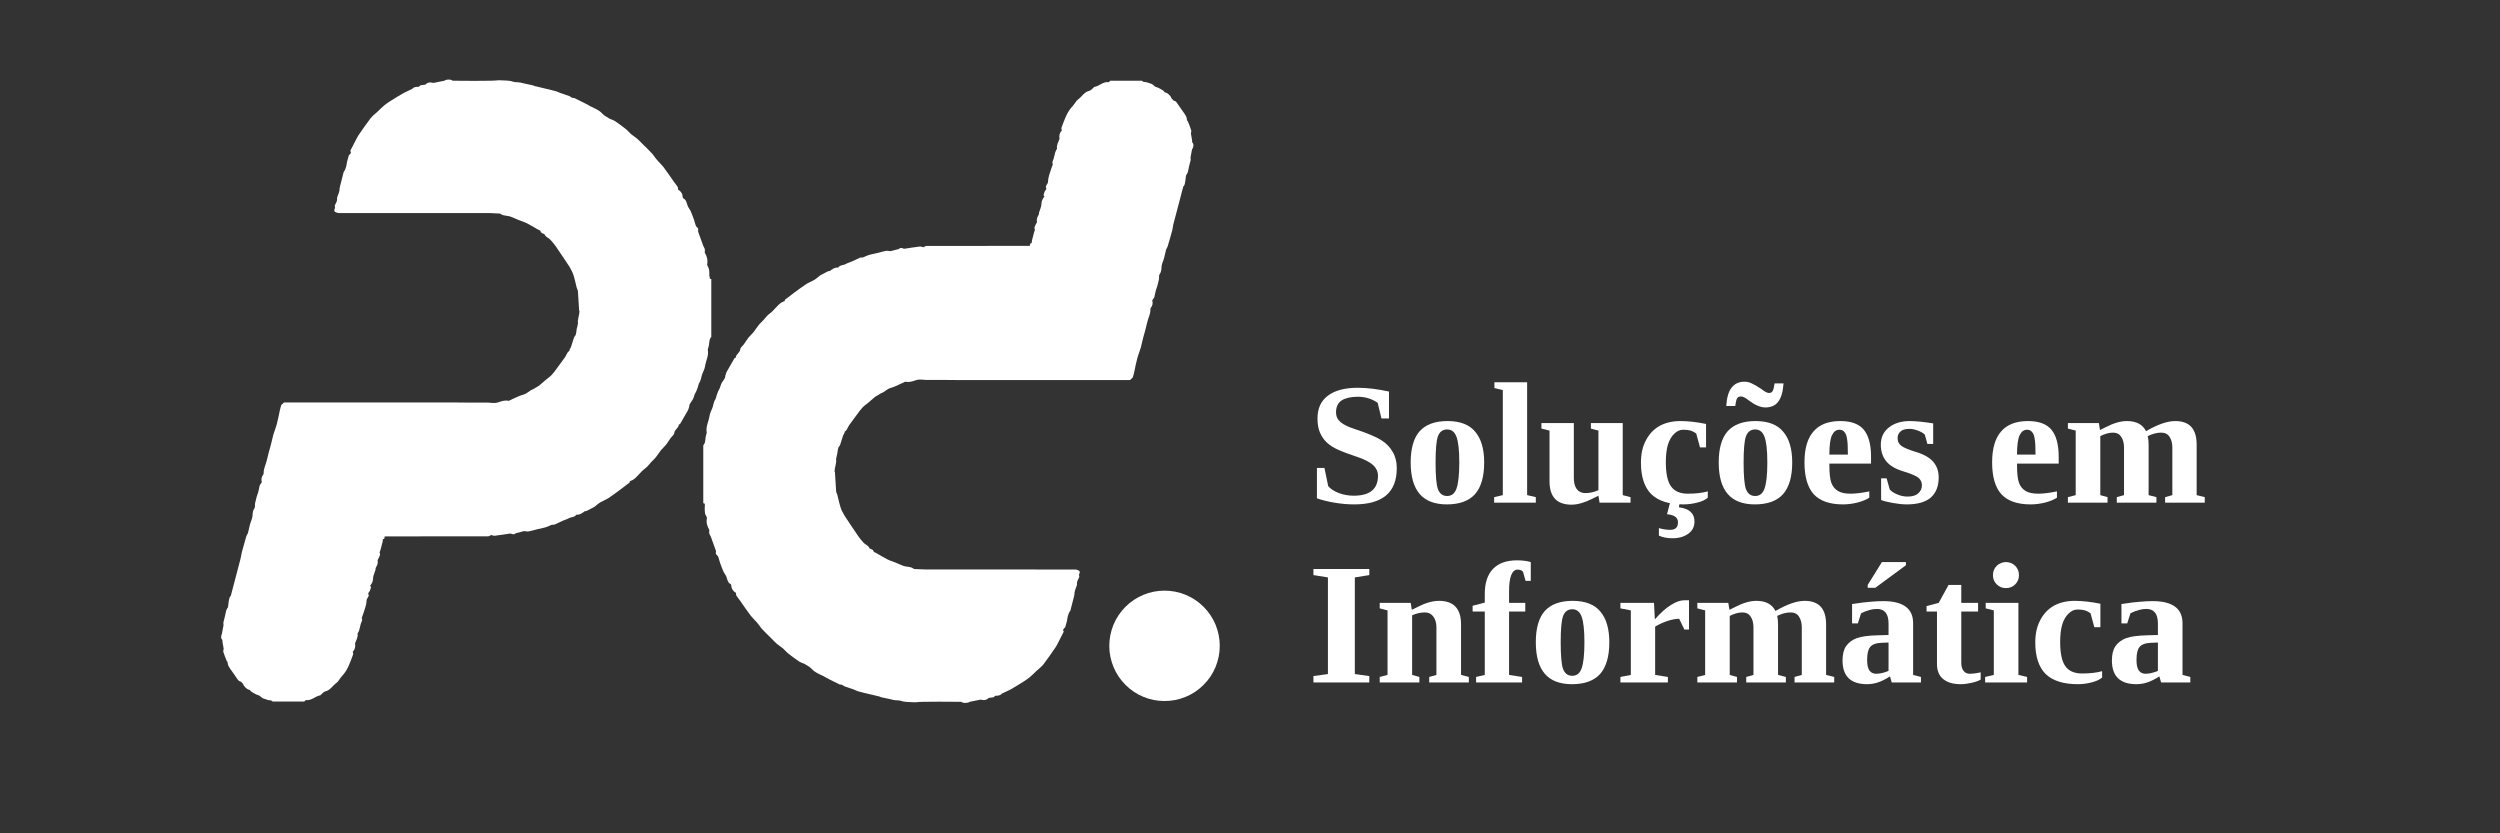 <svg xmlns="http://www.w3.org/2000/svg" xmlns:xlink="http://www.w3.org/1999/xlink" width="180" zoomAndPan="magnify" viewBox="0 0 135 45" height="60" preserveAspectRatio="xMidYMid meet" version="1.0"><rect x="0" y="0" width="135" height="45" fill="#333333" stroke="none"/><defs><g/></defs><path fill="#ffffff" d="M 38.301 14.934 C 38.309 14.805 38.309 14.668 38.285 14.539 C 38.273 14.441 38.168 14.34 38.188 14.258 C 38.234 14.023 38.164 13.828 38.055 13.637 C 38.055 13.578 38.074 13.516 38.059 13.457 C 38.043 13.387 37.992 13.328 37.969 13.258 C 37.875 13.008 37.789 12.754 37.695 12.5 C 37.695 12.445 37.719 12.383 37.695 12.34 C 37.672 12.285 37.598 12.254 37.578 12.199 C 37.535 12.098 37.516 11.98 37.48 11.875 C 37.422 11.707 37.355 11.543 37.289 11.383 C 37.242 11.289 37.164 11.203 37.129 11.102 C 37.078 10.949 37.059 10.785 36.891 10.707 C 36.875 10.699 36.867 10.664 36.867 10.641 C 36.859 10.461 36.773 10.328 36.617 10.242 C 36.609 10.191 36.617 10.129 36.59 10.086 C 36.535 9.996 36.465 9.922 36.402 9.832 C 36.219 9.57 36.039 9.301 35.844 9.043 C 35.738 8.902 35.605 8.785 35.492 8.652 C 35.398 8.547 35.32 8.43 35.234 8.316 C 35.152 8.234 35.07 8.145 34.988 8.059 C 34.898 7.973 34.809 7.883 34.719 7.797 C 34.613 7.695 34.52 7.586 34.41 7.492 C 34.309 7.402 34.188 7.336 34.086 7.25 C 33.988 7.168 33.91 7.062 33.812 6.984 C 33.625 6.832 33.43 6.688 33.227 6.551 C 33.133 6.488 33.02 6.453 32.918 6.41 C 32.789 6.32 32.633 6.258 32.531 6.141 C 32.309 5.891 31.984 5.82 31.723 5.648 C 31.719 5.664 31.711 5.68 31.707 5.695 C 31.711 5.68 31.719 5.664 31.723 5.648 C 31.602 5.586 31.48 5.527 31.359 5.465 C 31.242 5.406 31.125 5.348 31.008 5.293 C 30.98 5.281 30.945 5.297 30.918 5.289 C 30.883 5.277 30.848 5.25 30.812 5.23 C 30.793 5.219 30.777 5.207 30.758 5.195 C 30.59 5.137 30.422 5.078 30.254 5.02 C 30.18 4.992 30.109 4.953 30.031 4.93 C 29.914 4.895 29.801 4.871 29.684 4.84 C 29.48 4.789 29.277 4.742 29.074 4.695 L 28.953 4.664 C 28.934 4.664 28.914 4.66 28.895 4.656 C 28.844 4.637 28.801 4.613 28.75 4.602 C 28.602 4.566 28.453 4.535 28.305 4.508 C 28.223 4.488 28.145 4.465 28.066 4.453 C 27.945 4.43 27.832 4.453 27.699 4.41 C 27.484 4.332 27.234 4.355 27 4.336 C 26.992 4.332 26.98 4.332 26.973 4.336 C 26.953 4.336 26.934 4.336 26.914 4.336 C 26.777 4.344 26.648 4.359 26.516 4.359 C 26.227 4.367 25.938 4.363 25.648 4.367 C 25.25 4.363 24.848 4.359 24.445 4.359 C 24.375 4.277 24.09 4.277 23.996 4.359 C 23.793 4.398 23.598 4.438 23.398 4.48 C 23.23 4.422 23.062 4.457 22.973 4.57 C 22.887 4.582 22.797 4.594 22.707 4.605 L 22.613 4.688 C 22.484 4.688 22.348 4.688 22.254 4.805 C 22.109 4.883 21.957 4.934 21.809 5.016 C 21.562 5.156 21.32 5.305 21.086 5.453 C 20.969 5.527 20.855 5.602 20.75 5.691 C 20.625 5.793 20.512 5.91 20.395 6.023 C 20.266 6.145 20.117 6.25 20.008 6.391 C 19.781 6.684 19.574 6.992 19.363 7.297 C 19.32 7.359 19.285 7.43 19.25 7.496 C 19.145 7.703 19.039 7.91 18.93 8.113 C 18.926 8.125 18.918 8.148 18.918 8.152 C 19 8.273 18.891 8.32 18.836 8.391 C 18.805 8.504 18.773 8.617 18.742 8.73 C 18.711 8.922 18.688 9.121 18.559 9.285 C 18.488 9.555 18.418 9.828 18.352 10.098 C 18.352 10.113 18.352 10.125 18.352 10.141 C 18.344 10.145 18.336 10.152 18.336 10.156 C 18.352 10.344 18.254 10.5 18.203 10.668 C 18.215 10.781 18.191 10.891 18.129 10.992 C 18.098 11.039 18.066 11.113 18.082 11.152 C 18.133 11.25 17.973 11.363 18.105 11.449 C 18.16 11.465 18.219 11.504 18.273 11.504 C 20.992 11.504 23.707 11.504 26.426 11.504 C 26.605 11.516 26.785 11.52 26.969 11.531 C 26.977 11.531 26.984 11.535 26.996 11.531 C 27.055 11.562 27.109 11.605 27.172 11.621 C 27.301 11.652 27.438 11.656 27.562 11.695 C 27.711 11.746 27.852 11.82 28 11.879 C 28.141 11.938 28.289 11.977 28.422 12.043 C 28.637 12.152 28.844 12.273 29.051 12.395 C 29.098 12.422 29.176 12.441 29.184 12.477 C 29.211 12.602 29.324 12.598 29.398 12.645 C 29.426 12.684 29.445 12.734 29.48 12.762 C 29.551 12.828 29.645 12.867 29.711 12.938 C 29.816 13.051 29.922 13.168 30.008 13.297 C 30.262 13.664 30.508 14.039 30.754 14.406 C 30.824 14.543 30.91 14.68 30.957 14.824 C 31.035 15.059 31.082 15.301 31.145 15.543 C 31.16 15.598 31.199 15.652 31.207 15.707 C 31.23 16.062 31.25 16.414 31.273 16.77 C 31.273 16.773 31.289 16.781 31.293 16.785 C 31.289 16.84 31.285 16.895 31.277 16.945 C 31.254 17.07 31.223 17.188 31.207 17.309 C 31.195 17.367 31.219 17.434 31.207 17.492 C 31.191 17.586 31.164 17.676 31.141 17.77 C 31.113 17.91 31.137 18.066 31.02 18.184 C 30.992 18.207 30.988 18.254 30.977 18.285 C 30.926 18.438 30.879 18.59 30.832 18.742 C 30.805 18.789 30.777 18.84 30.754 18.883 C 30.754 18.902 30.754 18.922 30.75 18.941 C 30.719 18.973 30.676 18.996 30.652 19.031 C 30.602 19.113 30.562 19.199 30.516 19.285 C 30.363 19.492 30.211 19.703 30.059 19.906 C 29.969 20.027 29.887 20.145 29.785 20.25 C 29.691 20.352 29.574 20.426 29.469 20.516 C 29.344 20.621 29.223 20.73 29.102 20.832 C 28.992 20.895 28.887 20.957 28.777 21.023 C 28.59 21.086 28.469 21.254 28.266 21.309 C 28.07 21.359 27.887 21.457 27.695 21.539 C 27.625 21.57 27.551 21.609 27.48 21.645 C 27.305 21.605 27.133 21.645 26.965 21.707 C 26.887 21.738 26.801 21.758 26.715 21.762 C 26.602 21.766 26.484 21.75 26.375 21.742 C 26.359 21.754 26.348 21.773 26.332 21.789 C 26.348 21.773 26.359 21.754 26.375 21.742 C 26.07 21.742 25.766 21.742 25.461 21.742 C 25.184 21.742 24.91 21.734 24.633 21.734 C 21.574 21.734 18.512 21.734 15.449 21.734 C 15.41 21.734 15.367 21.73 15.332 21.738 C 15.312 21.742 15.297 21.773 15.281 21.793 C 15.25 21.82 15.203 21.84 15.188 21.879 C 15.152 21.98 15.129 22.086 15.105 22.188 C 15.055 22.426 15.012 22.66 14.949 22.895 C 14.898 23.094 14.816 23.281 14.758 23.48 C 14.707 23.66 14.676 23.848 14.625 24.027 C 14.547 24.309 14.465 24.594 14.402 24.875 C 14.352 25.098 14.227 25.309 14.238 25.551 C 14.23 25.578 14.23 25.613 14.215 25.633 C 14.121 25.75 14.094 25.883 14.137 26.027 C 14.129 26.047 14.121 26.066 14.109 26.086 C 14.082 26.133 14.035 26.172 14.023 26.219 C 13.98 26.395 13.961 26.57 13.887 26.746 C 13.84 26.863 13.824 27.012 13.781 27.145 C 13.75 27.238 13.793 27.375 13.742 27.441 C 13.645 27.578 13.645 27.711 13.637 27.859 C 13.621 28.023 13.531 28.176 13.492 28.348 C 13.461 28.488 13.418 28.645 13.387 28.793 C 13.355 28.852 13.316 28.906 13.297 28.969 C 13.215 29.254 13.137 29.535 13.059 29.82 C 13.031 29.918 13.027 30.023 13 30.125 C 12.957 30.312 12.906 30.496 12.855 30.684 C 12.723 31.184 12.59 31.684 12.461 32.184 C 12.441 32.207 12.41 32.223 12.406 32.25 C 12.383 32.32 12.363 32.391 12.352 32.465 C 12.336 32.574 12.324 32.684 12.312 32.789 C 12.281 32.84 12.242 32.887 12.223 32.945 C 12.191 33.051 12.176 33.16 12.148 33.27 C 12.121 33.387 12.086 33.504 12.062 33.617 C 12.055 33.664 12.074 33.715 12.07 33.762 C 12.043 33.914 12.012 34.062 11.984 34.215 C 11.949 34.332 11.898 34.449 12.008 34.555 C 12.012 34.594 12.016 34.633 12.016 34.672 C 12.039 34.793 12.055 34.914 12.078 35.035 C 12.07 35.094 12.043 35.16 12.062 35.211 C 12.117 35.387 12.188 35.551 12.254 35.719 C 12.262 35.723 12.273 35.723 12.281 35.723 C 12.297 35.805 12.301 35.895 12.34 35.965 C 12.395 36.074 12.473 36.172 12.547 36.277 C 12.648 36.426 12.754 36.57 12.852 36.719 C 12.875 36.734 12.895 36.758 12.914 36.777 L 13.004 36.805 C 13.043 36.844 13.086 36.883 13.125 36.926 C 13.156 37.066 13.359 37.25 13.488 37.254 C 13.512 37.285 13.531 37.32 13.566 37.344 C 13.648 37.398 13.73 37.449 13.82 37.492 C 13.875 37.52 13.938 37.535 14 37.559 C 14.059 37.605 14.121 37.652 14.18 37.703 C 14.281 37.734 14.379 37.77 14.48 37.805 C 14.535 37.809 14.594 37.812 14.648 37.828 C 14.676 37.836 14.695 37.863 14.723 37.883 L 16.434 37.883 C 16.465 37.855 16.5 37.797 16.527 37.805 C 16.828 37.844 17.027 37.586 17.297 37.547 C 17.309 37.547 17.312 37.531 17.32 37.523 C 17.402 37.457 17.477 37.355 17.566 37.336 C 17.836 37.273 17.957 37.027 18.16 36.883 C 18.285 36.793 18.352 36.629 18.465 36.512 C 18.781 36.18 18.914 35.754 19.066 35.344 C 19.082 35.301 19.055 35.238 19.051 35.184 C 19.152 35.113 19.215 34.898 19.168 34.762 C 19.219 34.582 19.344 34.422 19.309 34.219 C 19.305 34.195 19.336 34.168 19.348 34.141 C 19.371 34.102 19.391 34.055 19.402 34.008 C 19.434 33.898 19.457 33.789 19.484 33.68 C 19.512 33.578 19.602 33.492 19.531 33.379 C 19.602 33.18 19.676 32.98 19.734 32.777 C 19.77 32.66 19.793 32.535 19.797 32.418 C 19.797 32.289 19.984 32.203 19.879 32.051 C 19.875 32.043 19.906 32.004 19.922 31.98 C 19.938 31.953 19.957 31.93 19.973 31.906 C 19.977 31.898 19.98 31.891 19.98 31.883 L 20.004 31.816 C 20.012 31.777 20.023 31.738 20.035 31.699 C 20.016 31.676 19.996 31.656 19.984 31.633 C 20.078 31.523 20.145 31.398 20.145 31.246 C 20.145 31.188 20.156 31.129 20.172 31.074 C 20.203 30.969 20.246 30.859 20.281 30.754 C 20.289 30.727 20.273 30.695 20.285 30.672 C 20.352 30.551 20.426 30.43 20.391 30.277 C 20.379 30.242 20.418 30.199 20.434 30.164 C 20.484 30.059 20.562 29.957 20.496 29.832 C 20.512 29.785 20.531 29.742 20.547 29.695 C 20.582 29.555 20.621 29.414 20.656 29.273 C 20.668 29.223 20.672 29.168 20.68 29.113 C 20.785 29.109 20.758 29.027 20.77 28.969 C 20.828 28.969 20.887 28.965 20.945 28.965 C 22.75 28.965 24.551 28.965 26.355 28.961 C 26.414 28.961 26.469 28.914 26.523 28.891 C 26.59 28.906 26.656 28.938 26.719 28.93 C 27 28.898 27.281 28.848 27.562 28.809 C 27.66 28.84 27.762 28.891 27.852 28.793 C 27.941 28.77 28.031 28.746 28.121 28.727 C 28.199 28.707 28.285 28.668 28.355 28.684 C 28.5 28.727 28.629 28.676 28.766 28.645 C 28.855 28.621 28.941 28.594 29.035 28.574 C 29.23 28.523 29.441 28.5 29.621 28.414 C 29.719 28.363 29.793 28.324 29.898 28.336 C 29.914 28.336 29.93 28.336 29.941 28.328 C 30.094 28.258 30.242 28.184 30.398 28.117 C 30.496 28.07 30.609 28.047 30.703 27.992 C 30.836 27.91 31.023 27.945 31.125 27.793 C 31.125 27.793 31.133 27.793 31.141 27.793 C 31.312 27.805 31.445 27.711 31.57 27.609 C 31.613 27.602 31.656 27.605 31.695 27.582 C 31.832 27.516 31.965 27.441 32.098 27.371 C 32.207 27.285 32.309 27.191 32.426 27.121 C 32.566 27.039 32.723 26.984 32.859 26.895 C 33.074 26.754 33.273 26.602 33.477 26.453 C 33.652 26.32 33.824 26.195 33.992 26.062 C 34.012 26.051 34.004 26.012 34.012 25.984 C 34.062 25.961 34.121 25.945 34.168 25.918 C 34.43 25.758 34.578 25.48 34.832 25.301 C 35.004 25.18 35.121 24.973 35.289 24.828 C 35.402 24.727 35.488 24.59 35.582 24.465 C 35.625 24.406 35.66 24.344 35.707 24.293 C 35.789 24.199 35.887 24.113 35.965 24.016 C 36.055 23.902 36.125 23.777 36.211 23.66 C 36.277 23.566 36.398 23.484 36.41 23.391 C 36.426 23.188 36.648 23.121 36.656 22.93 C 36.656 22.918 36.699 22.91 36.719 22.902 C 36.863 22.66 37.004 22.418 37.141 22.172 C 37.18 22.105 37.191 22.027 37.219 21.949 C 37.219 21.797 37.348 21.688 37.41 21.57 C 37.477 21.453 37.488 21.316 37.559 21.203 C 37.613 21.117 37.641 21.012 37.68 20.914 C 37.703 20.848 37.719 20.781 37.738 20.715 C 37.816 20.594 37.855 20.465 37.883 20.324 C 37.922 20.145 38.043 19.973 38.07 19.793 C 38.109 19.488 38.289 19.203 38.219 18.883 C 38.242 18.805 38.262 18.723 38.281 18.645 C 38.281 18.621 38.285 18.602 38.289 18.582 C 38.301 18.496 38.305 18.41 38.328 18.328 C 38.34 18.281 38.379 18.238 38.41 18.191 C 38.41 17.785 38.41 17.371 38.41 16.961 L 38.41 15.07 C 38.301 15.062 38.324 14.996 38.328 14.922 Z M 19.516 11.445 C 19.734 11.438 19.957 11.422 20.172 11.422 C 19.957 11.422 19.734 11.438 19.516 11.445 Z M 24.441 11.445 C 24.82 11.445 25.199 11.445 25.578 11.445 C 25.199 11.445 24.82 11.445 24.441 11.445 Z M 23.09 21.82 C 22.387 21.824 21.688 21.832 20.984 21.836 C 21.688 21.828 22.387 21.824 23.09 21.82 Z M 25.465 21.809 C 25.363 21.809 25.262 21.809 25.16 21.809 C 25.262 21.809 25.363 21.809 25.465 21.809 C 25.602 21.812 25.738 21.816 25.879 21.824 C 25.738 21.82 25.602 21.812 25.465 21.809 Z M 26.129 28.902 C 26.148 28.879 26.168 28.852 26.184 28.828 C 26.168 28.852 26.148 28.879 26.129 28.902 Z M 26.129 28.902 " fill-opacity="1" fill-rule="nonzero"/><path fill="#ffffff" d="M 64.402 8.027 C 64.438 7.91 64.488 7.793 64.379 7.688 C 64.375 7.648 64.371 7.609 64.371 7.57 C 64.348 7.449 64.328 7.328 64.309 7.207 C 64.316 7.148 64.344 7.082 64.324 7.031 C 64.27 6.855 64.199 6.691 64.133 6.523 C 64.125 6.52 64.113 6.52 64.105 6.52 C 64.086 6.438 64.086 6.348 64.047 6.277 C 63.992 6.168 63.91 6.07 63.84 5.965 C 63.734 5.816 63.633 5.672 63.531 5.523 C 63.512 5.508 63.492 5.484 63.473 5.465 L 63.383 5.438 C 63.344 5.398 63.301 5.359 63.262 5.316 C 63.23 5.176 63.027 4.992 62.898 4.988 C 62.875 4.957 62.855 4.922 62.82 4.898 C 62.738 4.844 62.656 4.793 62.566 4.75 C 62.512 4.723 62.449 4.707 62.387 4.684 C 62.328 4.637 62.266 4.59 62.207 4.539 C 62.105 4.508 62.008 4.473 61.906 4.438 C 61.852 4.434 61.793 4.43 61.738 4.414 C 61.711 4.406 61.691 4.379 61.664 4.359 L 59.953 4.359 C 59.922 4.387 59.887 4.445 59.859 4.438 C 59.559 4.398 59.359 4.656 59.09 4.695 C 59.078 4.695 59.074 4.711 59.066 4.719 C 58.984 4.785 58.91 4.887 58.816 4.906 C 58.547 4.969 58.426 5.215 58.227 5.359 C 58.102 5.449 58.035 5.613 57.922 5.73 C 57.605 6.062 57.473 6.488 57.32 6.898 C 57.305 6.941 57.332 7.004 57.336 7.059 C 57.234 7.129 57.172 7.344 57.219 7.48 C 57.168 7.66 57.043 7.82 57.078 8.023 C 57.082 8.047 57.051 8.074 57.035 8.102 C 57.016 8.141 56.996 8.188 56.98 8.234 C 56.953 8.344 56.93 8.453 56.898 8.562 C 56.875 8.664 56.785 8.75 56.855 8.863 C 56.785 9.062 56.711 9.262 56.652 9.465 C 56.617 9.582 56.594 9.707 56.59 9.824 C 56.59 9.953 56.402 10.039 56.508 10.191 C 56.512 10.199 56.48 10.238 56.465 10.262 C 56.449 10.289 56.43 10.312 56.414 10.336 C 56.41 10.344 56.406 10.352 56.406 10.359 L 56.383 10.426 C 56.375 10.465 56.363 10.504 56.352 10.543 C 56.371 10.566 56.387 10.586 56.402 10.609 C 56.309 10.719 56.242 10.844 56.238 10.996 C 56.238 11.055 56.23 11.113 56.211 11.168 C 56.184 11.273 56.141 11.383 56.105 11.488 C 56.098 11.516 56.113 11.547 56.102 11.57 C 56.035 11.691 55.961 11.812 55.996 11.965 C 56.008 12 55.969 12.043 55.953 12.078 C 55.902 12.184 55.824 12.285 55.887 12.41 C 55.875 12.457 55.855 12.5 55.84 12.547 C 55.805 12.688 55.766 12.828 55.73 12.969 C 55.719 13.02 55.711 13.074 55.707 13.129 C 55.602 13.133 55.629 13.215 55.617 13.273 C 55.559 13.273 55.5 13.277 55.441 13.277 C 53.637 13.277 51.836 13.277 50.031 13.281 C 49.973 13.281 49.918 13.328 49.863 13.352 C 49.797 13.336 49.727 13.305 49.668 13.312 C 49.387 13.344 49.105 13.395 48.824 13.434 C 48.727 13.402 48.625 13.352 48.535 13.449 C 48.445 13.473 48.355 13.496 48.266 13.516 C 48.188 13.535 48.102 13.574 48.031 13.559 C 47.887 13.516 47.754 13.566 47.621 13.598 C 47.531 13.621 47.445 13.648 47.352 13.668 C 47.156 13.719 46.945 13.742 46.766 13.828 C 46.668 13.879 46.594 13.918 46.484 13.906 C 46.473 13.906 46.457 13.906 46.445 13.914 C 46.293 13.984 46.145 14.059 45.988 14.125 C 45.891 14.172 45.777 14.195 45.684 14.25 C 45.551 14.332 45.363 14.297 45.262 14.449 C 45.262 14.449 45.254 14.449 45.246 14.449 C 45.074 14.438 44.941 14.531 44.816 14.633 C 44.773 14.641 44.73 14.637 44.691 14.66 C 44.555 14.727 44.422 14.801 44.289 14.871 C 44.18 14.957 44.078 15.051 43.961 15.121 C 43.82 15.203 43.664 15.258 43.527 15.348 C 43.312 15.488 43.113 15.641 42.906 15.789 C 42.734 15.922 42.562 16.047 42.395 16.18 C 42.375 16.191 42.379 16.23 42.375 16.258 C 42.324 16.281 42.266 16.297 42.219 16.324 C 41.957 16.484 41.809 16.762 41.555 16.941 C 41.379 17.062 41.266 17.27 41.098 17.414 C 40.984 17.516 40.898 17.652 40.805 17.777 C 40.762 17.836 40.727 17.898 40.68 17.949 C 40.598 18.043 40.5 18.129 40.422 18.227 C 40.332 18.34 40.258 18.465 40.176 18.582 C 40.109 18.676 39.988 18.758 39.977 18.852 C 39.961 19.055 39.738 19.121 39.73 19.312 C 39.73 19.324 39.688 19.332 39.664 19.34 C 39.523 19.582 39.383 19.824 39.246 20.07 C 39.207 20.137 39.191 20.215 39.168 20.293 C 39.168 20.445 39.039 20.555 38.977 20.672 C 38.91 20.789 38.895 20.926 38.828 21.039 C 38.773 21.125 38.746 21.23 38.707 21.328 C 38.684 21.395 38.668 21.461 38.648 21.527 C 38.57 21.648 38.531 21.777 38.504 21.918 C 38.461 22.098 38.34 22.27 38.316 22.449 C 38.277 22.754 38.098 23.039 38.164 23.359 C 38.145 23.438 38.125 23.52 38.105 23.598 C 38.105 23.621 38.098 23.641 38.098 23.66 C 38.086 23.746 38.082 23.832 38.059 23.914 C 38.047 23.961 38.008 24.004 37.977 24.051 C 37.977 24.457 37.977 24.871 37.977 25.281 L 37.977 27.172 C 38.086 27.18 38.062 27.246 38.059 27.32 C 38.051 27.453 38.051 27.59 38.07 27.719 C 38.086 27.816 38.191 27.914 38.172 28 C 38.125 28.234 38.195 28.43 38.305 28.617 C 38.305 28.68 38.285 28.742 38.301 28.801 C 38.316 28.871 38.367 28.93 38.391 28.996 C 38.484 29.25 38.57 29.504 38.664 29.758 C 38.664 29.812 38.641 29.875 38.664 29.918 C 38.688 29.973 38.762 30.004 38.781 30.059 C 38.824 30.16 38.84 30.277 38.879 30.383 C 38.938 30.551 39.004 30.711 39.07 30.875 C 39.117 30.969 39.195 31.055 39.23 31.156 C 39.281 31.309 39.301 31.473 39.469 31.551 C 39.484 31.559 39.488 31.594 39.488 31.617 C 39.5 31.797 39.586 31.926 39.742 32.016 C 39.75 32.066 39.742 32.129 39.77 32.172 C 39.824 32.262 39.895 32.336 39.957 32.426 C 40.141 32.688 40.32 32.957 40.516 33.215 C 40.621 33.355 40.754 33.473 40.867 33.605 C 40.961 33.711 41.039 33.828 41.125 33.941 C 41.203 34.023 41.285 34.113 41.371 34.195 C 41.461 34.285 41.551 34.371 41.641 34.461 C 41.746 34.562 41.84 34.672 41.949 34.766 C 42.051 34.855 42.172 34.922 42.273 35.008 C 42.371 35.09 42.449 35.195 42.547 35.273 C 42.734 35.426 42.93 35.57 43.133 35.707 C 43.227 35.77 43.34 35.805 43.441 35.848 C 43.57 35.938 43.727 36 43.824 36.113 C 44.051 36.367 44.375 36.438 44.637 36.609 C 44.641 36.594 44.648 36.578 44.648 36.562 C 44.648 36.578 44.641 36.594 44.637 36.609 C 44.758 36.668 44.879 36.73 45 36.793 C 45.117 36.852 45.234 36.91 45.352 36.965 C 45.379 36.977 45.414 36.961 45.441 36.969 C 45.477 36.98 45.512 37.008 45.547 37.027 C 45.566 37.039 45.582 37.051 45.602 37.062 C 45.77 37.121 45.938 37.18 46.105 37.234 C 46.18 37.266 46.25 37.305 46.328 37.328 C 46.445 37.363 46.559 37.387 46.676 37.418 C 46.879 37.465 47.082 37.516 47.285 37.562 L 47.406 37.594 C 47.426 37.594 47.445 37.598 47.465 37.602 C 47.512 37.621 47.559 37.645 47.605 37.656 C 47.754 37.691 47.906 37.723 48.055 37.75 C 48.133 37.77 48.215 37.793 48.293 37.805 C 48.414 37.828 48.527 37.805 48.66 37.848 C 48.875 37.926 49.125 37.902 49.359 37.922 C 49.367 37.926 49.375 37.926 49.387 37.922 C 49.406 37.922 49.426 37.922 49.445 37.922 C 49.578 37.91 49.711 37.898 49.844 37.898 C 50.133 37.891 50.422 37.895 50.711 37.891 C 51.109 37.895 51.512 37.898 51.914 37.898 C 51.984 37.98 52.266 37.977 52.363 37.898 C 52.562 37.859 52.762 37.816 52.961 37.777 C 53.129 37.836 53.293 37.801 53.387 37.688 C 53.473 37.676 53.562 37.664 53.652 37.652 L 53.746 37.57 C 53.875 37.57 54.008 37.57 54.105 37.453 C 54.25 37.375 54.402 37.324 54.551 37.242 C 54.797 37.102 55.035 36.953 55.273 36.805 C 55.387 36.73 55.504 36.656 55.609 36.566 C 55.734 36.465 55.848 36.344 55.965 36.234 C 56.094 36.113 56.242 36.008 56.352 35.867 C 56.578 35.574 56.785 35.262 56.996 34.961 C 57.039 34.898 57.074 34.828 57.109 34.762 C 57.215 34.555 57.32 34.348 57.426 34.141 C 57.434 34.129 57.441 34.109 57.441 34.102 C 57.359 33.984 57.469 33.938 57.523 33.867 C 57.555 33.754 57.586 33.641 57.617 33.527 C 57.648 33.332 57.672 33.137 57.801 32.973 C 57.871 32.703 57.941 32.43 58.008 32.16 C 58.008 32.145 58.008 32.129 58.008 32.117 C 58.016 32.113 58.02 32.105 58.023 32.102 C 58.008 31.914 58.105 31.758 58.156 31.59 C 58.145 31.477 58.168 31.367 58.23 31.266 C 58.262 31.219 58.293 31.145 58.277 31.105 C 58.223 31.008 58.387 30.895 58.254 30.809 C 58.195 30.793 58.141 30.754 58.086 30.754 C 55.367 30.75 52.652 30.75 49.934 30.75 C 49.754 30.742 49.574 30.738 49.391 30.727 C 49.383 30.727 49.375 30.723 49.363 30.727 C 49.305 30.695 49.25 30.652 49.188 30.637 C 49.059 30.602 48.922 30.602 48.797 30.562 C 48.648 30.512 48.508 30.438 48.359 30.379 C 48.219 30.32 48.07 30.281 47.938 30.215 C 47.723 30.105 47.516 29.98 47.309 29.859 C 47.262 29.832 47.184 29.816 47.176 29.781 C 47.148 29.656 47.035 29.66 46.957 29.613 C 46.934 29.574 46.914 29.523 46.879 29.496 C 46.809 29.43 46.715 29.387 46.648 29.32 C 46.539 29.207 46.438 29.09 46.352 28.961 C 46.098 28.594 45.852 28.219 45.605 27.848 C 45.535 27.711 45.445 27.578 45.402 27.434 C 45.324 27.199 45.277 26.957 45.215 26.715 C 45.199 26.66 45.16 26.605 45.152 26.551 C 45.129 26.195 45.109 25.844 45.086 25.488 C 45.086 25.484 45.07 25.477 45.066 25.469 C 45.07 25.418 45.074 25.363 45.082 25.309 C 45.105 25.188 45.137 25.07 45.152 24.949 C 45.164 24.891 45.141 24.824 45.152 24.766 C 45.168 24.672 45.195 24.578 45.215 24.484 C 45.246 24.348 45.223 24.191 45.34 24.074 C 45.363 24.051 45.371 24.004 45.383 23.973 C 45.434 23.82 45.48 23.668 45.527 23.516 C 45.555 23.469 45.582 23.418 45.605 23.375 C 45.605 23.355 45.605 23.336 45.609 23.316 C 45.641 23.285 45.684 23.262 45.707 23.227 C 45.758 23.145 45.797 23.059 45.844 22.973 C 45.996 22.766 46.148 22.555 46.301 22.352 C 46.391 22.23 46.473 22.113 46.574 22.008 C 46.668 21.906 46.785 21.832 46.891 21.742 C 47.012 21.633 47.133 21.527 47.258 21.426 C 47.363 21.363 47.473 21.297 47.582 21.234 C 47.77 21.172 47.891 21.004 48.094 20.949 C 48.289 20.898 48.473 20.797 48.66 20.715 C 48.734 20.688 48.809 20.648 48.875 20.613 C 49.055 20.648 49.227 20.613 49.395 20.551 C 49.473 20.52 49.559 20.5 49.645 20.496 C 49.758 20.492 49.875 20.508 49.984 20.516 C 49.996 20.504 50.012 20.484 50.023 20.469 C 50.012 20.484 50 20.504 49.984 20.516 C 50.289 20.516 50.594 20.516 50.898 20.516 C 51.172 20.516 51.449 20.523 51.727 20.523 C 54.785 20.523 57.848 20.523 60.91 20.523 C 60.949 20.523 60.992 20.527 61.027 20.52 C 61.047 20.512 61.062 20.484 61.078 20.465 C 61.109 20.438 61.156 20.418 61.168 20.379 C 61.207 20.277 61.23 20.172 61.254 20.066 C 61.305 19.832 61.344 19.594 61.41 19.363 C 61.461 19.164 61.543 18.973 61.602 18.777 C 61.652 18.594 61.684 18.41 61.734 18.23 C 61.812 17.945 61.895 17.664 61.957 17.383 C 62.008 17.16 62.133 16.949 62.121 16.707 C 62.129 16.68 62.129 16.645 62.141 16.625 C 62.238 16.508 62.266 16.375 62.223 16.23 C 62.23 16.211 62.238 16.191 62.25 16.172 C 62.277 16.125 62.324 16.086 62.336 16.039 C 62.379 15.863 62.398 15.688 62.473 15.512 C 62.52 15.395 62.535 15.246 62.578 15.109 C 62.609 15.016 62.566 14.883 62.617 14.812 C 62.715 14.68 62.715 14.547 62.723 14.395 C 62.734 14.234 62.828 14.082 62.867 13.91 C 62.898 13.77 62.938 13.613 62.973 13.465 C 63.004 13.406 63.043 13.352 63.059 13.285 C 63.145 13.004 63.223 12.723 63.301 12.438 C 63.328 12.34 63.332 12.234 63.355 12.133 C 63.402 11.945 63.453 11.762 63.504 11.57 C 63.637 11.07 63.77 10.57 63.898 10.07 C 63.918 10.051 63.949 10.031 63.953 10.008 C 63.977 9.938 63.996 9.867 64.004 9.793 C 64.023 9.684 64.031 9.574 64.047 9.469 C 64.078 9.418 64.117 9.371 64.137 9.312 C 64.168 9.207 64.184 9.098 64.207 8.988 C 64.234 8.871 64.273 8.754 64.297 8.641 C 64.305 8.594 64.285 8.543 64.289 8.496 C 64.316 8.344 64.348 8.195 64.375 8.043 Z M 56.863 30.82 C 56.645 30.832 56.426 30.848 56.207 30.848 C 56.426 30.848 56.645 30.832 56.863 30.82 Z M 51.938 30.82 C 51.559 30.82 51.18 30.82 50.801 30.82 C 51.18 30.82 51.559 30.82 51.938 30.82 Z M 50.199 13.441 C 50.215 13.418 50.234 13.391 50.254 13.367 C 50.234 13.391 50.215 13.418 50.199 13.441 Z M 50.918 20.461 C 50.781 20.457 50.645 20.453 50.504 20.445 C 50.645 20.449 50.781 20.457 50.918 20.461 C 51.02 20.461 51.121 20.461 51.223 20.461 C 51.121 20.461 51.02 20.461 50.918 20.461 Z M 53.293 20.449 C 53.996 20.445 54.699 20.438 55.402 20.434 C 54.699 20.441 53.996 20.445 53.293 20.449 Z M 53.293 20.449 " fill-opacity="1" fill-rule="nonzero"/><g fill="#ffffff" fill-opacity="1"><g transform="translate(70.614, 27.143)"><g><path d="M 0.5 -1.875 L 0.906 -1.875 L 1.109 -0.891 C 1.234 -0.742 1.426 -0.617 1.688 -0.516 C 1.945 -0.422 2.211 -0.375 2.484 -0.375 C 3.359 -0.375 3.797 -0.734 3.797 -1.453 C 3.797 -1.672 3.711 -1.859 3.547 -2.016 C 3.379 -2.172 3.117 -2.312 2.766 -2.438 C 2.242 -2.613 1.867 -2.754 1.641 -2.859 C 1.41 -2.961 1.211 -3.086 1.047 -3.234 C 0.891 -3.379 0.766 -3.555 0.672 -3.766 C 0.578 -3.973 0.531 -4.234 0.531 -4.547 C 0.531 -5.078 0.711 -5.484 1.078 -5.766 C 1.453 -6.055 1.992 -6.203 2.703 -6.203 C 3.211 -6.203 3.773 -6.133 4.391 -6 L 4.391 -4.547 L 3.984 -4.547 L 3.781 -5.391 C 3.469 -5.609 3.109 -5.719 2.703 -5.719 C 2.328 -5.719 2.035 -5.648 1.828 -5.516 C 1.629 -5.379 1.531 -5.164 1.531 -4.875 C 1.531 -4.664 1.613 -4.488 1.781 -4.344 C 1.945 -4.207 2.207 -4.082 2.562 -3.969 C 3.258 -3.738 3.738 -3.535 4 -3.359 C 4.258 -3.191 4.457 -2.984 4.594 -2.734 C 4.738 -2.492 4.812 -2.203 4.812 -1.859 C 4.812 -0.555 4.047 0.094 2.516 0.094 C 2.16 0.094 1.801 0.062 1.438 0 C 1.07 -0.062 0.758 -0.141 0.5 -0.234 Z M 0.5 -1.875 "/></g></g></g><g fill="#ffffff" fill-opacity="1"><g transform="translate(75.818, 27.143)"><g><path d="M 4.328 -2.172 C 4.328 -1.398 4.16 -0.828 3.828 -0.453 C 3.492 -0.086 2.988 0.094 2.312 0.094 C 1.656 0.094 1.164 -0.094 0.844 -0.469 C 0.52 -0.844 0.359 -1.41 0.359 -2.172 C 0.359 -2.93 0.52 -3.492 0.844 -3.859 C 1.176 -4.223 1.676 -4.406 2.344 -4.406 C 3.031 -4.406 3.531 -4.211 3.844 -3.828 C 4.164 -3.453 4.328 -2.898 4.328 -2.172 Z M 2.984 -2.172 C 2.984 -2.836 2.93 -3.301 2.828 -3.562 C 2.734 -3.82 2.566 -3.953 2.328 -3.953 C 2.086 -3.953 1.922 -3.828 1.828 -3.578 C 1.742 -3.328 1.703 -2.859 1.703 -2.172 C 1.703 -1.461 1.742 -0.984 1.828 -0.734 C 1.922 -0.484 2.086 -0.359 2.328 -0.359 C 2.566 -0.359 2.734 -0.488 2.828 -0.75 C 2.93 -1.02 2.984 -1.492 2.984 -2.172 Z M 2.984 -2.172 "/></g></g></g><g fill="#ffffff" fill-opacity="1"><g transform="translate(80.496, 27.143)"><g><path d="M 1.969 -0.406 L 2.438 -0.297 L 2.438 0 L 0.188 0 L 0.188 -0.297 L 0.656 -0.406 L 0.656 -6.078 L 0.203 -6.188 L 0.203 -6.5 L 1.969 -6.5 Z M 1.969 -0.406 "/></g></g></g><g fill="#ffffff" fill-opacity="1"><g transform="translate(83.096, 27.143)"><g><path d="M 3.219 -0.375 L 2.906 -0.219 C 2.477 0 2.098 0.109 1.766 0.109 C 0.973 0.109 0.578 -0.312 0.578 -1.156 L 0.578 -3.891 L 0.141 -4 L 0.141 -4.297 L 1.891 -4.297 L 1.891 -1.328 C 1.891 -1.078 1.941 -0.879 2.047 -0.734 C 2.16 -0.586 2.316 -0.516 2.516 -0.516 C 2.742 -0.516 2.977 -0.566 3.219 -0.672 L 3.219 -3.891 L 2.812 -4 L 2.812 -4.297 L 4.531 -4.297 L 4.531 -0.406 L 4.953 -0.297 L 4.953 0 L 3.281 0 Z M 3.219 -0.375 "/></g></g></g><g fill="#ffffff" fill-opacity="1"><g transform="translate(88.299, 27.143)"><g><path d="M 3.922 -0.266 C 3.785 -0.148 3.594 -0.062 3.344 0 C 3.102 0.062 2.859 0.094 2.609 0.094 C 1.836 0.094 1.258 -0.086 0.875 -0.453 C 0.5 -0.828 0.312 -1.395 0.312 -2.156 C 0.312 -2.625 0.398 -3.023 0.578 -3.359 C 0.754 -3.703 1 -3.961 1.312 -4.141 C 1.633 -4.316 2.008 -4.406 2.438 -4.406 C 2.863 -4.406 3.328 -4.352 3.828 -4.25 L 3.828 -2.984 L 3.5 -2.984 L 3.297 -3.734 C 3.203 -3.805 3.102 -3.859 3 -3.891 C 2.895 -3.922 2.758 -3.938 2.594 -3.938 C 2.414 -3.938 2.254 -3.863 2.109 -3.719 C 1.961 -3.582 1.848 -3.383 1.766 -3.125 C 1.691 -2.863 1.656 -2.551 1.656 -2.188 C 1.656 -1.57 1.75 -1.133 1.938 -0.875 C 2.125 -0.613 2.426 -0.484 2.844 -0.484 C 3.258 -0.484 3.617 -0.523 3.922 -0.609 Z M 2.016 1.922 C 1.734 1.922 1.488 1.875 1.281 1.781 L 1.281 1.375 C 1.5 1.438 1.703 1.469 1.891 1.469 C 2.172 1.469 2.312 1.332 2.312 1.062 C 2.312 0.938 2.266 0.836 2.172 0.766 C 2.078 0.691 1.926 0.645 1.719 0.625 L 1.953 -0.266 L 2.453 -0.266 L 2.359 0.25 C 2.922 0.32 3.203 0.578 3.203 1.016 C 3.203 1.297 3.094 1.516 2.875 1.672 C 2.656 1.836 2.367 1.922 2.016 1.922 Z M 2.016 1.922 "/></g></g></g><g fill="#ffffff" fill-opacity="1"><g transform="translate(92.452, 27.143)"><g><path d="M 4.328 -2.172 C 4.328 -1.398 4.16 -0.828 3.828 -0.453 C 3.492 -0.086 2.988 0.094 2.312 0.094 C 1.656 0.094 1.164 -0.094 0.844 -0.469 C 0.52 -0.844 0.359 -1.41 0.359 -2.172 C 0.359 -2.93 0.52 -3.492 0.844 -3.859 C 1.176 -4.223 1.676 -4.406 2.344 -4.406 C 3.031 -4.406 3.531 -4.211 3.844 -3.828 C 4.164 -3.453 4.328 -2.898 4.328 -2.172 Z M 2.984 -2.172 C 2.984 -2.836 2.93 -3.301 2.828 -3.562 C 2.734 -3.82 2.566 -3.953 2.328 -3.953 C 2.086 -3.953 1.922 -3.828 1.828 -3.578 C 1.742 -3.328 1.703 -2.859 1.703 -2.172 C 1.703 -1.461 1.742 -0.984 1.828 -0.734 C 1.922 -0.484 2.086 -0.359 2.328 -0.359 C 2.566 -0.359 2.734 -0.488 2.828 -0.75 C 2.93 -1.02 2.984 -1.492 2.984 -2.172 Z M 2.875 -5.141 C 2.613 -5.141 2.312 -5.27 1.969 -5.531 C 1.801 -5.664 1.664 -5.734 1.562 -5.734 C 1.457 -5.734 1.383 -5.695 1.344 -5.625 C 1.312 -5.562 1.281 -5.426 1.25 -5.219 L 0.766 -5.219 C 0.797 -5.688 0.895 -6.02 1.062 -6.219 C 1.227 -6.426 1.457 -6.531 1.75 -6.531 C 1.895 -6.531 2.023 -6.5 2.141 -6.438 C 2.266 -6.383 2.438 -6.285 2.656 -6.141 C 2.844 -5.992 2.977 -5.922 3.062 -5.922 C 3.125 -5.922 3.172 -5.93 3.203 -5.953 C 3.234 -5.973 3.258 -6.004 3.281 -6.047 C 3.312 -6.098 3.344 -6.227 3.375 -6.438 L 3.859 -6.438 C 3.828 -5.977 3.727 -5.645 3.562 -5.438 C 3.406 -5.238 3.176 -5.141 2.875 -5.141 Z M 2.875 -5.141 "/></g></g></g><g fill="#ffffff" fill-opacity="1"><g transform="translate(97.13, 27.143)"><g><path d="M 2.25 -4.406 C 2.832 -4.406 3.254 -4.25 3.516 -3.938 C 3.773 -3.625 3.906 -3.141 3.906 -2.484 L 3.906 -2.109 L 1.656 -2.109 L 1.656 -2.031 C 1.656 -1.582 1.691 -1.258 1.766 -1.062 C 1.836 -0.875 1.957 -0.727 2.125 -0.625 C 2.289 -0.531 2.516 -0.484 2.797 -0.484 C 3.066 -0.484 3.406 -0.523 3.812 -0.609 L 3.812 -0.266 C 3.645 -0.16 3.426 -0.07 3.156 0 C 2.895 0.062 2.641 0.094 2.391 0.094 C 1.68 0.094 1.156 -0.086 0.812 -0.453 C 0.477 -0.828 0.312 -1.398 0.312 -2.172 C 0.312 -2.922 0.473 -3.477 0.797 -3.844 C 1.117 -4.219 1.602 -4.406 2.25 -4.406 Z M 2.203 -3.938 C 2.023 -3.938 1.891 -3.836 1.797 -3.641 C 1.703 -3.441 1.656 -3.094 1.656 -2.594 L 2.656 -2.594 C 2.656 -3 2.641 -3.285 2.609 -3.453 C 2.586 -3.617 2.539 -3.738 2.469 -3.812 C 2.406 -3.895 2.316 -3.938 2.203 -3.938 Z M 2.203 -3.938 "/></g></g></g><g fill="#ffffff" fill-opacity="1"><g transform="translate(101.283, 27.143)"><g><path d="M 3.406 -1.359 C 3.406 -0.879 3.258 -0.516 2.969 -0.266 C 2.676 -0.023 2.25 0.094 1.688 0.094 C 1.457 0.094 1.203 0.066 0.922 0.016 C 0.641 -0.035 0.43 -0.086 0.297 -0.141 L 0.297 -1.312 L 0.594 -1.312 L 0.766 -0.703 C 0.867 -0.598 1.008 -0.508 1.188 -0.438 C 1.363 -0.363 1.539 -0.328 1.719 -0.328 C 1.977 -0.328 2.172 -0.383 2.297 -0.5 C 2.43 -0.613 2.5 -0.758 2.5 -0.938 C 2.5 -1.102 2.438 -1.238 2.312 -1.344 C 2.188 -1.445 1.914 -1.562 1.5 -1.688 C 1.062 -1.82 0.75 -2.008 0.562 -2.25 C 0.375 -2.488 0.281 -2.781 0.281 -3.125 C 0.281 -3.52 0.426 -3.832 0.719 -4.062 C 1.008 -4.289 1.383 -4.406 1.844 -4.406 C 2.156 -4.406 2.578 -4.363 3.109 -4.281 L 3.109 -3.172 L 2.797 -3.172 L 2.656 -3.672 C 2.562 -3.766 2.438 -3.836 2.281 -3.891 C 2.125 -3.953 1.973 -3.984 1.828 -3.984 C 1.609 -3.984 1.445 -3.938 1.344 -3.844 C 1.238 -3.75 1.188 -3.629 1.188 -3.484 C 1.188 -3.316 1.25 -3.18 1.375 -3.078 C 1.508 -2.973 1.781 -2.859 2.188 -2.734 C 2.633 -2.598 2.945 -2.414 3.125 -2.188 C 3.312 -1.969 3.406 -1.691 3.406 -1.359 Z M 3.406 -1.359 "/></g></g></g><g fill="#ffffff" fill-opacity="1"><g transform="translate(104.924, 27.143)"><g/></g></g><g fill="#ffffff" fill-opacity="1"><g transform="translate(107.263, 27.143)"><g><path d="M 2.25 -4.406 C 2.832 -4.406 3.254 -4.25 3.516 -3.938 C 3.773 -3.625 3.906 -3.141 3.906 -2.484 L 3.906 -2.109 L 1.656 -2.109 L 1.656 -2.031 C 1.656 -1.582 1.691 -1.258 1.766 -1.062 C 1.836 -0.875 1.957 -0.727 2.125 -0.625 C 2.289 -0.531 2.516 -0.484 2.797 -0.484 C 3.066 -0.484 3.406 -0.523 3.812 -0.609 L 3.812 -0.266 C 3.645 -0.16 3.426 -0.07 3.156 0 C 2.895 0.062 2.641 0.094 2.391 0.094 C 1.68 0.094 1.156 -0.086 0.812 -0.453 C 0.477 -0.828 0.312 -1.398 0.312 -2.172 C 0.312 -2.922 0.473 -3.477 0.797 -3.844 C 1.117 -4.219 1.602 -4.406 2.25 -4.406 Z M 2.203 -3.938 C 2.023 -3.938 1.891 -3.836 1.797 -3.641 C 1.703 -3.441 1.656 -3.094 1.656 -2.594 L 2.656 -2.594 C 2.656 -3 2.641 -3.285 2.609 -3.453 C 2.586 -3.617 2.539 -3.738 2.469 -3.812 C 2.406 -3.895 2.316 -3.938 2.203 -3.938 Z M 2.203 -3.938 "/></g></g></g><g fill="#ffffff" fill-opacity="1"><g transform="translate(111.416, 27.143)"><g><path d="M 1.984 -3.922 L 2.297 -4.078 C 2.723 -4.297 3.102 -4.406 3.438 -4.406 C 3.945 -4.406 4.289 -4.223 4.469 -3.859 C 5.094 -4.223 5.617 -4.406 6.047 -4.406 C 6.816 -4.406 7.203 -3.984 7.203 -3.141 L 7.203 -0.406 L 7.641 -0.297 L 7.641 0 L 5.5 0 L 5.5 -0.297 L 5.891 -0.406 L 5.891 -2.969 C 5.891 -3.219 5.836 -3.414 5.734 -3.562 C 5.641 -3.707 5.488 -3.781 5.281 -3.781 C 5.062 -3.781 4.82 -3.719 4.562 -3.594 C 4.594 -3.457 4.609 -3.305 4.609 -3.141 L 4.609 -0.406 L 5.031 -0.297 L 5.031 0 L 2.891 0 L 2.891 -0.297 L 3.281 -0.406 L 3.281 -2.969 C 3.281 -3.219 3.227 -3.414 3.125 -3.562 C 3.031 -3.707 2.883 -3.781 2.688 -3.781 C 2.477 -3.781 2.25 -3.719 2 -3.594 L 2 -0.406 L 2.391 -0.297 L 2.391 0 L 0.25 0 L 0.25 -0.297 L 0.672 -0.406 L 0.672 -3.891 L 0.25 -4 L 0.25 -4.297 L 1.922 -4.297 Z M 1.984 -3.922 "/></g></g></g><g fill="#ffffff" fill-opacity="1"><g transform="translate(70.614, 36.852)"><g><path d="M 2.547 -0.453 L 3.328 -0.344 L 3.328 0 L 0.312 0 L 0.312 -0.344 L 1.094 -0.453 L 1.094 -5.672 L 0.312 -5.797 L 0.312 -6.125 L 3.328 -6.125 L 3.328 -5.797 L 2.547 -5.672 Z M 2.547 -0.453 "/></g></g></g><g fill="#ffffff" fill-opacity="1"><g transform="translate(74.255, 36.852)"><g><path d="M 1.984 -3.922 L 2.297 -4.078 C 2.723 -4.297 3.109 -4.406 3.453 -4.406 C 4.242 -4.406 4.641 -3.984 4.641 -3.141 L 4.641 -0.406 L 5.062 -0.297 L 5.062 0 L 2.922 0 L 2.922 -0.297 L 3.312 -0.406 L 3.312 -2.969 C 3.312 -3.219 3.254 -3.414 3.141 -3.562 C 3.035 -3.707 2.883 -3.781 2.688 -3.781 C 2.457 -3.781 2.227 -3.727 2 -3.625 L 2 -0.406 L 2.391 -0.297 L 2.391 0 L 0.25 0 L 0.25 -0.297 L 0.672 -0.406 L 0.672 -3.891 L 0.25 -4 L 0.25 -4.297 L 1.922 -4.297 Z M 1.984 -3.922 "/></g></g></g><g fill="#ffffff" fill-opacity="1"><g transform="translate(79.459, 36.852)"><g><path d="M 0.719 -3.828 L 0.062 -3.828 L 0.062 -4.141 L 0.719 -4.312 L 0.719 -4.781 C 0.719 -5.363 0.863 -5.812 1.156 -6.125 C 1.457 -6.438 1.891 -6.594 2.453 -6.594 C 2.754 -6.594 3.004 -6.562 3.203 -6.5 L 3.203 -5.484 L 2.922 -5.484 L 2.781 -5.984 C 2.707 -6.055 2.613 -6.094 2.5 -6.094 C 2.188 -6.094 2.031 -5.703 2.031 -4.922 L 2.031 -4.297 L 2.906 -4.297 L 2.906 -3.828 L 2.031 -3.828 L 2.031 -0.406 L 2.734 -0.297 L 2.734 0 L 0.25 0 L 0.25 -0.297 L 0.719 -0.406 Z M 0.719 -3.828 "/></g></g></g><g fill="#ffffff" fill-opacity="1"><g transform="translate(82.575, 36.852)"><g><path d="M 4.328 -2.172 C 4.328 -1.398 4.16 -0.828 3.828 -0.453 C 3.492 -0.086 2.988 0.094 2.312 0.094 C 1.656 0.094 1.164 -0.094 0.844 -0.469 C 0.52 -0.844 0.359 -1.41 0.359 -2.172 C 0.359 -2.93 0.52 -3.492 0.844 -3.859 C 1.176 -4.223 1.676 -4.406 2.344 -4.406 C 3.031 -4.406 3.531 -4.211 3.844 -3.828 C 4.164 -3.453 4.328 -2.898 4.328 -2.172 Z M 2.984 -2.172 C 2.984 -2.836 2.93 -3.301 2.828 -3.562 C 2.734 -3.82 2.566 -3.953 2.328 -3.953 C 2.086 -3.953 1.922 -3.828 1.828 -3.578 C 1.742 -3.328 1.703 -2.859 1.703 -2.172 C 1.703 -1.461 1.742 -0.984 1.828 -0.734 C 1.922 -0.484 2.086 -0.359 2.328 -0.359 C 2.566 -0.359 2.734 -0.488 2.828 -0.75 C 2.93 -1.02 2.984 -1.492 2.984 -2.172 Z M 2.984 -2.172 "/></g></g></g><g fill="#ffffff" fill-opacity="1"><g transform="translate(87.253, 36.852)"><g><path d="M 2.109 -3.406 C 2.43 -3.77 2.723 -4.031 2.984 -4.188 C 3.242 -4.352 3.484 -4.438 3.703 -4.438 L 3.953 -4.438 L 3.953 -2.859 L 3.703 -2.859 L 3.422 -3.438 C 3.234 -3.438 3.016 -3.395 2.766 -3.312 C 2.523 -3.227 2.312 -3.129 2.125 -3.016 L 2.125 -0.406 L 2.812 -0.297 L 2.812 0 L 0.25 0 L 0.25 -0.297 L 0.812 -0.406 L 0.812 -3.891 L 0.25 -4 L 0.25 -4.297 L 2.062 -4.297 Z M 2.109 -3.406 "/></g></g></g><g fill="#ffffff" fill-opacity="1"><g transform="translate(91.406, 36.852)"><g><path d="M 1.984 -3.922 L 2.297 -4.078 C 2.723 -4.297 3.102 -4.406 3.438 -4.406 C 3.945 -4.406 4.289 -4.223 4.469 -3.859 C 5.094 -4.223 5.617 -4.406 6.047 -4.406 C 6.816 -4.406 7.203 -3.984 7.203 -3.141 L 7.203 -0.406 L 7.641 -0.297 L 7.641 0 L 5.5 0 L 5.5 -0.297 L 5.891 -0.406 L 5.891 -2.969 C 5.891 -3.219 5.836 -3.414 5.734 -3.562 C 5.641 -3.707 5.488 -3.781 5.281 -3.781 C 5.062 -3.781 4.82 -3.719 4.562 -3.594 C 4.594 -3.457 4.609 -3.305 4.609 -3.141 L 4.609 -0.406 L 5.031 -0.297 L 5.031 0 L 2.891 0 L 2.891 -0.297 L 3.281 -0.406 L 3.281 -2.969 C 3.281 -3.219 3.227 -3.414 3.125 -3.562 C 3.031 -3.707 2.883 -3.781 2.688 -3.781 C 2.477 -3.781 2.25 -3.719 2 -3.594 L 2 -0.406 L 2.391 -0.297 L 2.391 0 L 0.25 0 L 0.25 -0.297 L 0.672 -0.406 L 0.672 -3.891 L 0.25 -4 L 0.25 -4.297 L 1.922 -4.297 Z M 1.984 -3.922 "/></g></g></g><g fill="#ffffff" fill-opacity="1"><g transform="translate(99.2, 36.852)"><g><path d="M 2.5 -4.391 C 3.57 -4.391 4.109 -3.992 4.109 -3.203 L 4.109 -0.406 L 4.531 -0.297 L 4.531 0 L 2.953 0 L 2.859 -0.328 C 2.617 -0.172 2.398 -0.062 2.203 0 C 2.016 0.062 1.82 0.094 1.625 0.094 C 0.738 0.094 0.297 -0.332 0.297 -1.188 C 0.297 -1.508 0.359 -1.766 0.484 -1.953 C 0.617 -2.148 0.812 -2.297 1.062 -2.391 C 1.312 -2.484 1.703 -2.535 2.234 -2.547 L 2.781 -2.562 L 2.781 -3.188 C 2.781 -3.707 2.57 -3.969 2.156 -3.969 C 1.895 -3.969 1.609 -3.891 1.297 -3.734 L 1.125 -3.188 L 0.812 -3.188 L 0.812 -4.234 C 1.281 -4.305 1.617 -4.348 1.828 -4.359 C 2.047 -4.379 2.27 -4.391 2.5 -4.391 Z M 2.781 -2.156 L 2.406 -2.141 C 2.102 -2.129 1.895 -2.051 1.781 -1.906 C 1.676 -1.77 1.625 -1.539 1.625 -1.219 C 1.625 -0.957 1.664 -0.766 1.75 -0.641 C 1.844 -0.523 1.961 -0.469 2.109 -0.469 C 2.316 -0.469 2.539 -0.52 2.781 -0.625 Z M 1.656 -5.109 L 1.656 -5.266 L 2.422 -6.5 L 3.719 -6.5 L 3.719 -6.328 L 2.062 -5.109 Z M 1.656 -5.109 "/></g></g></g><g fill="#ffffff" fill-opacity="1"><g transform="translate(103.878, 36.852)"><g><path d="M 2 0.094 C 1.594 0.094 1.273 0 1.047 -0.188 C 0.828 -0.375 0.719 -0.641 0.719 -0.984 L 0.719 -3.828 L 0.156 -3.828 L 0.156 -4.125 L 0.812 -4.297 L 1.344 -5.266 L 2.031 -5.266 L 2.031 -4.297 L 2.938 -4.297 L 2.938 -3.828 L 2.031 -3.828 L 2.031 -1.078 C 2.031 -0.879 2.07 -0.727 2.156 -0.625 C 2.238 -0.52 2.348 -0.469 2.484 -0.469 C 2.641 -0.469 2.836 -0.492 3.078 -0.547 L 3.078 -0.156 C 2.984 -0.094 2.828 -0.035 2.609 0.016 C 2.391 0.066 2.188 0.094 2 0.094 Z M 2 0.094 "/></g></g></g><g fill="#ffffff" fill-opacity="1"><g transform="translate(106.994, 36.852)"><g><path d="M 2 -0.406 L 2.469 -0.297 L 2.469 0 L 0.203 0 L 0.203 -0.297 L 0.672 -0.406 L 0.672 -3.891 L 0.234 -4 L 0.234 -4.297 L 2 -4.297 Z M 0.625 -5.797 C 0.625 -5.992 0.691 -6.16 0.828 -6.297 C 0.973 -6.43 1.141 -6.5 1.328 -6.5 C 1.523 -6.5 1.691 -6.43 1.828 -6.297 C 1.961 -6.16 2.031 -5.992 2.031 -5.797 C 2.031 -5.598 1.961 -5.43 1.828 -5.297 C 1.691 -5.16 1.523 -5.094 1.328 -5.094 C 1.129 -5.094 0.961 -5.16 0.828 -5.297 C 0.691 -5.43 0.625 -5.598 0.625 -5.797 Z M 0.625 -5.797 "/></g></g></g><g fill="#ffffff" fill-opacity="1"><g transform="translate(109.593, 36.852)"><g><path d="M 3.922 -0.266 C 3.785 -0.148 3.594 -0.062 3.344 0 C 3.102 0.062 2.859 0.094 2.609 0.094 C 1.836 0.094 1.258 -0.086 0.875 -0.453 C 0.5 -0.828 0.312 -1.395 0.312 -2.156 C 0.312 -2.625 0.398 -3.023 0.578 -3.359 C 0.754 -3.703 1 -3.961 1.312 -4.141 C 1.633 -4.316 2.008 -4.406 2.438 -4.406 C 2.863 -4.406 3.328 -4.352 3.828 -4.25 L 3.828 -2.984 L 3.5 -2.984 L 3.297 -3.734 C 3.203 -3.805 3.102 -3.859 3 -3.891 C 2.895 -3.922 2.758 -3.938 2.594 -3.938 C 2.414 -3.938 2.254 -3.863 2.109 -3.719 C 1.961 -3.582 1.848 -3.383 1.766 -3.125 C 1.691 -2.863 1.656 -2.551 1.656 -2.188 C 1.656 -1.57 1.75 -1.133 1.938 -0.875 C 2.125 -0.613 2.426 -0.484 2.844 -0.484 C 3.258 -0.484 3.617 -0.523 3.922 -0.609 Z M 3.922 -0.266 "/></g></g></g><g fill="#ffffff" fill-opacity="1"><g transform="translate(113.746, 36.852)"><g><path d="M 2.5 -4.391 C 3.57 -4.391 4.109 -3.992 4.109 -3.203 L 4.109 -0.406 L 4.531 -0.297 L 4.531 0 L 2.953 0 L 2.859 -0.328 C 2.617 -0.172 2.398 -0.062 2.203 0 C 2.016 0.062 1.82 0.094 1.625 0.094 C 0.738 0.094 0.297 -0.332 0.297 -1.188 C 0.297 -1.508 0.359 -1.766 0.484 -1.953 C 0.617 -2.148 0.812 -2.297 1.062 -2.391 C 1.312 -2.484 1.703 -2.535 2.234 -2.547 L 2.781 -2.562 L 2.781 -3.188 C 2.781 -3.707 2.57 -3.969 2.156 -3.969 C 1.895 -3.969 1.609 -3.891 1.297 -3.734 L 1.125 -3.188 L 0.812 -3.188 L 0.812 -4.234 C 1.281 -4.305 1.617 -4.348 1.828 -4.359 C 2.047 -4.379 2.27 -4.391 2.5 -4.391 Z M 2.781 -2.156 L 2.406 -2.141 C 2.102 -2.129 1.895 -2.051 1.781 -1.906 C 1.676 -1.77 1.625 -1.539 1.625 -1.219 C 1.625 -0.957 1.664 -0.766 1.75 -0.641 C 1.844 -0.523 1.961 -0.469 2.109 -0.469 C 2.316 -0.469 2.539 -0.52 2.781 -0.625 Z M 2.781 -2.156 "/></g></g></g><path fill="#ffffff" d="M 65.867 34.875 C 65.867 35.27 65.789 35.652 65.641 36.016 C 65.488 36.383 65.273 36.703 64.992 36.984 C 64.715 37.262 64.391 37.48 64.027 37.629 C 63.66 37.781 63.281 37.855 62.883 37.855 C 62.488 37.855 62.109 37.781 61.742 37.629 C 61.379 37.48 61.055 37.262 60.777 36.984 C 60.496 36.703 60.281 36.383 60.129 36.016 C 59.98 35.652 59.902 35.27 59.902 34.875 C 59.902 34.48 59.98 34.102 60.129 33.734 C 60.281 33.371 60.496 33.047 60.777 32.766 C 61.055 32.488 61.379 32.273 61.742 32.121 C 62.109 31.969 62.488 31.895 62.883 31.895 C 63.281 31.895 63.66 31.969 64.027 32.121 C 64.391 32.273 64.715 32.488 64.992 32.766 C 65.273 33.047 65.488 33.371 65.641 33.734 C 65.789 34.102 65.867 34.48 65.867 34.875 Z M 65.867 34.875 " fill-opacity="1" fill-rule="nonzero"/></svg>